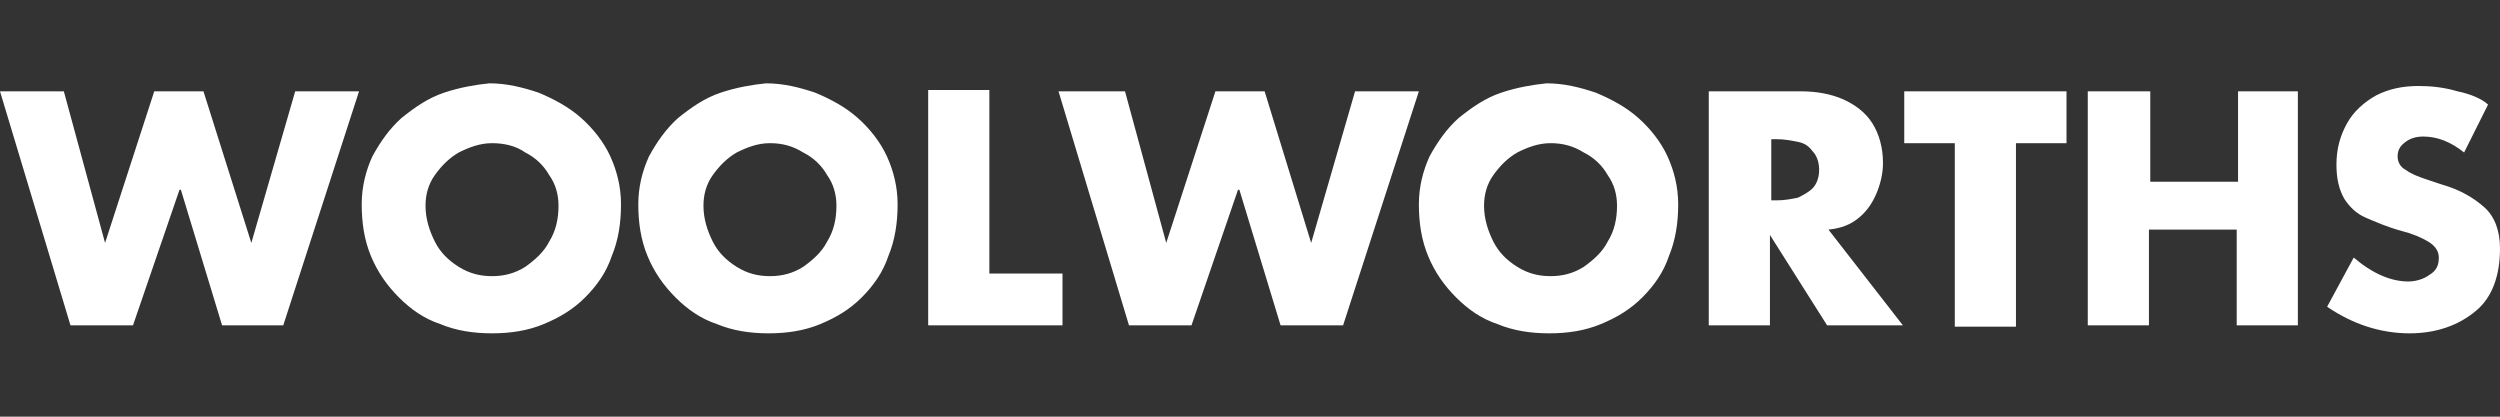 <svg width="120" height="20" viewBox="0 0 120 20" fill="none" xmlns="http://www.w3.org/2000/svg">
<rect x="0" y="0" width="120" height="20" fill="#333333" stroke="none"/>
<path d="M117.957 4.383C117.319 4.191 116.681 4.128 116.106 4.128C115.34 4.128 114.702 4.255 114.064 4.574C113.489 4.894 112.979 5.34 112.66 5.915C112.34 6.489 112.149 7.128 112.149 7.894C112.149 8.596 112.277 9.106 112.532 9.553C112.787 9.936 113.106 10.255 113.553 10.447C114 10.638 114.574 10.894 115.277 11.085C115.787 11.213 116.234 11.404 116.553 11.596C116.872 11.787 117.064 12.043 117.064 12.362C117.064 12.745 116.936 13 116.617 13.191C116.362 13.383 115.979 13.511 115.596 13.511C114.766 13.511 113.872 13.128 112.979 12.362L111.702 14.723C112.915 15.553 114.255 16 115.66 16C116.936 16 118.021 15.617 118.851 14.915C119.617 14.277 120 13.255 120 11.915C120 11.085 119.745 10.383 119.234 9.936C118.723 9.489 118.085 9.106 117.191 8.851L116.426 8.596C116.043 8.468 115.723 8.34 115.468 8.149C115.213 8.021 115.085 7.766 115.085 7.511C115.085 7.191 115.213 7 115.468 6.809C115.723 6.617 116.043 6.553 116.298 6.553C117 6.553 117.638 6.809 118.277 7.319L119.426 5.021C119.17 4.766 118.596 4.511 117.957 4.383ZM103.149 4.383H100.213V15.617H103.149V11.021H107.362V15.617H110.298V4.383H107.426V8.723H103.213V4.383H103.149ZM99.192 6.872V4.383H91.404V6.872H93.83V15.681H96.766V6.872H99.192ZM85.277 6.681C85.66 6.681 85.979 6.745 86.298 6.809C86.617 6.872 86.808 7 87 7.255C87.192 7.447 87.319 7.766 87.319 8.149C87.319 8.532 87.192 8.851 87 9.043C86.808 9.234 86.553 9.362 86.298 9.489C85.979 9.553 85.66 9.617 85.277 9.617H85.021V6.681H85.277ZM89.234 10.447C89.617 10.128 89.872 9.745 90.064 9.298C90.255 8.851 90.383 8.34 90.383 7.83C90.383 7.064 90.192 6.426 89.872 5.915C89.553 5.404 89.043 5.021 88.468 4.766C87.894 4.511 87.192 4.383 86.425 4.383H82.021V15.617H84.957V11.277L87.702 15.617H91.34L87.766 11.021C88.404 10.957 88.851 10.766 89.234 10.447ZM76.021 7.319C76.532 7.574 76.915 7.957 77.17 8.404C77.489 8.851 77.617 9.362 77.617 9.872C77.617 10.511 77.489 11.085 77.17 11.596C76.915 12.106 76.468 12.489 76.021 12.809C75.511 13.128 75 13.255 74.425 13.255C73.851 13.255 73.34 13.128 72.83 12.809C72.319 12.489 71.936 12.106 71.681 11.596C71.425 11.085 71.234 10.511 71.234 9.872C71.234 9.362 71.362 8.851 71.681 8.404C72 7.957 72.383 7.574 72.83 7.319C73.34 7.064 73.851 6.872 74.425 6.872C75 6.872 75.511 7 76.021 7.319ZM72.064 4.447C71.298 4.702 70.66 5.149 70.021 5.66C69.447 6.17 69 6.809 68.617 7.511C68.298 8.213 68.106 8.979 68.106 9.809C68.106 10.702 68.234 11.532 68.553 12.298C68.872 13.064 69.319 13.702 69.894 14.277C70.468 14.851 71.106 15.298 71.872 15.553C72.638 15.872 73.468 16 74.362 16C75.255 16 76.085 15.872 76.851 15.553C77.617 15.234 78.255 14.851 78.83 14.277C79.404 13.702 79.851 13.064 80.106 12.298C80.425 11.532 80.553 10.702 80.553 9.809C80.553 8.979 80.362 8.213 80.043 7.511C79.723 6.809 79.213 6.17 78.638 5.66C78.064 5.149 77.362 4.766 76.596 4.447C75.83 4.191 75.064 4 74.234 4C73.596 4.064 72.83 4.191 72.064 4.447ZM50.809 4.383L54.191 15.617H57.191L59.425 9.106H59.489L61.468 15.617H64.468L68.106 4.383H65.043L62.936 11.66L60.702 4.383H58.34L55.979 11.66L54 4.383H50.809ZM44.553 4.383V15.617H51V13.128H47.489V4.319H44.553V4.383ZM38.553 7.319C39.064 7.574 39.447 7.957 39.702 8.404C40.021 8.851 40.149 9.362 40.149 9.872C40.149 10.511 40.021 11.085 39.702 11.596C39.447 12.106 39 12.489 38.553 12.809C38.043 13.128 37.532 13.255 36.957 13.255C36.383 13.255 35.872 13.128 35.362 12.809C34.851 12.489 34.468 12.106 34.213 11.596C33.957 11.085 33.766 10.511 33.766 9.872C33.766 9.362 33.894 8.851 34.213 8.404C34.532 7.957 34.915 7.574 35.362 7.319C35.872 7.064 36.383 6.872 36.957 6.872C37.532 6.872 38.043 7 38.553 7.319ZM34.596 4.447C33.83 4.702 33.191 5.149 32.553 5.66C31.979 6.17 31.532 6.809 31.149 7.511C30.83 8.213 30.638 8.979 30.638 9.809C30.638 10.702 30.766 11.532 31.085 12.298C31.404 13.064 31.851 13.702 32.425 14.277C33 14.851 33.638 15.298 34.404 15.553C35.17 15.872 36 16 36.894 16C37.787 16 38.617 15.872 39.383 15.553C40.149 15.234 40.787 14.851 41.362 14.277C41.936 13.702 42.383 13.064 42.638 12.298C42.957 11.532 43.085 10.702 43.085 9.809C43.085 8.979 42.894 8.213 42.575 7.511C42.255 6.809 41.745 6.17 41.17 5.66C40.596 5.149 39.894 4.766 39.128 4.447C38.362 4.191 37.596 4 36.766 4C36.128 4.064 35.362 4.191 34.596 4.447ZM25.213 7.319C25.723 7.574 26.106 7.957 26.362 8.404C26.681 8.851 26.808 9.362 26.808 9.872C26.808 10.511 26.681 11.085 26.362 11.596C26.106 12.106 25.66 12.489 25.213 12.809C24.702 13.128 24.192 13.255 23.617 13.255C23.043 13.255 22.532 13.128 22.021 12.809C21.511 12.489 21.128 12.106 20.872 11.596C20.617 11.085 20.425 10.511 20.425 9.872C20.425 9.362 20.553 8.851 20.872 8.404C21.192 7.957 21.575 7.574 22.021 7.319C22.532 7.064 23.043 6.872 23.617 6.872C24.192 6.872 24.766 7 25.213 7.319ZM21.319 4.447C20.553 4.702 19.915 5.149 19.277 5.66C18.702 6.17 18.255 6.809 17.872 7.511C17.553 8.213 17.362 8.979 17.362 9.809C17.362 10.702 17.489 11.532 17.808 12.298C18.128 13.064 18.575 13.702 19.149 14.277C19.723 14.851 20.362 15.298 21.128 15.553C21.894 15.872 22.723 16 23.617 16C24.511 16 25.34 15.872 26.106 15.553C26.872 15.234 27.511 14.851 28.085 14.277C28.66 13.702 29.106 13.064 29.362 12.298C29.681 11.532 29.808 10.702 29.808 9.809C29.808 8.979 29.617 8.213 29.298 7.511C28.979 6.809 28.468 6.17 27.894 5.66C27.319 5.149 26.617 4.766 25.851 4.447C25.085 4.191 24.319 4 23.489 4C22.851 4.064 22.085 4.191 21.319 4.447ZM0 4.383L3.383 15.617H6.383L8.617 9.106H8.681L10.66 15.617H13.596L17.234 4.383H14.17L12.064 11.66L9.766 4.383H7.404L5.043 11.66L3.064 4.383H0Z" fill="white"/>
</svg>
